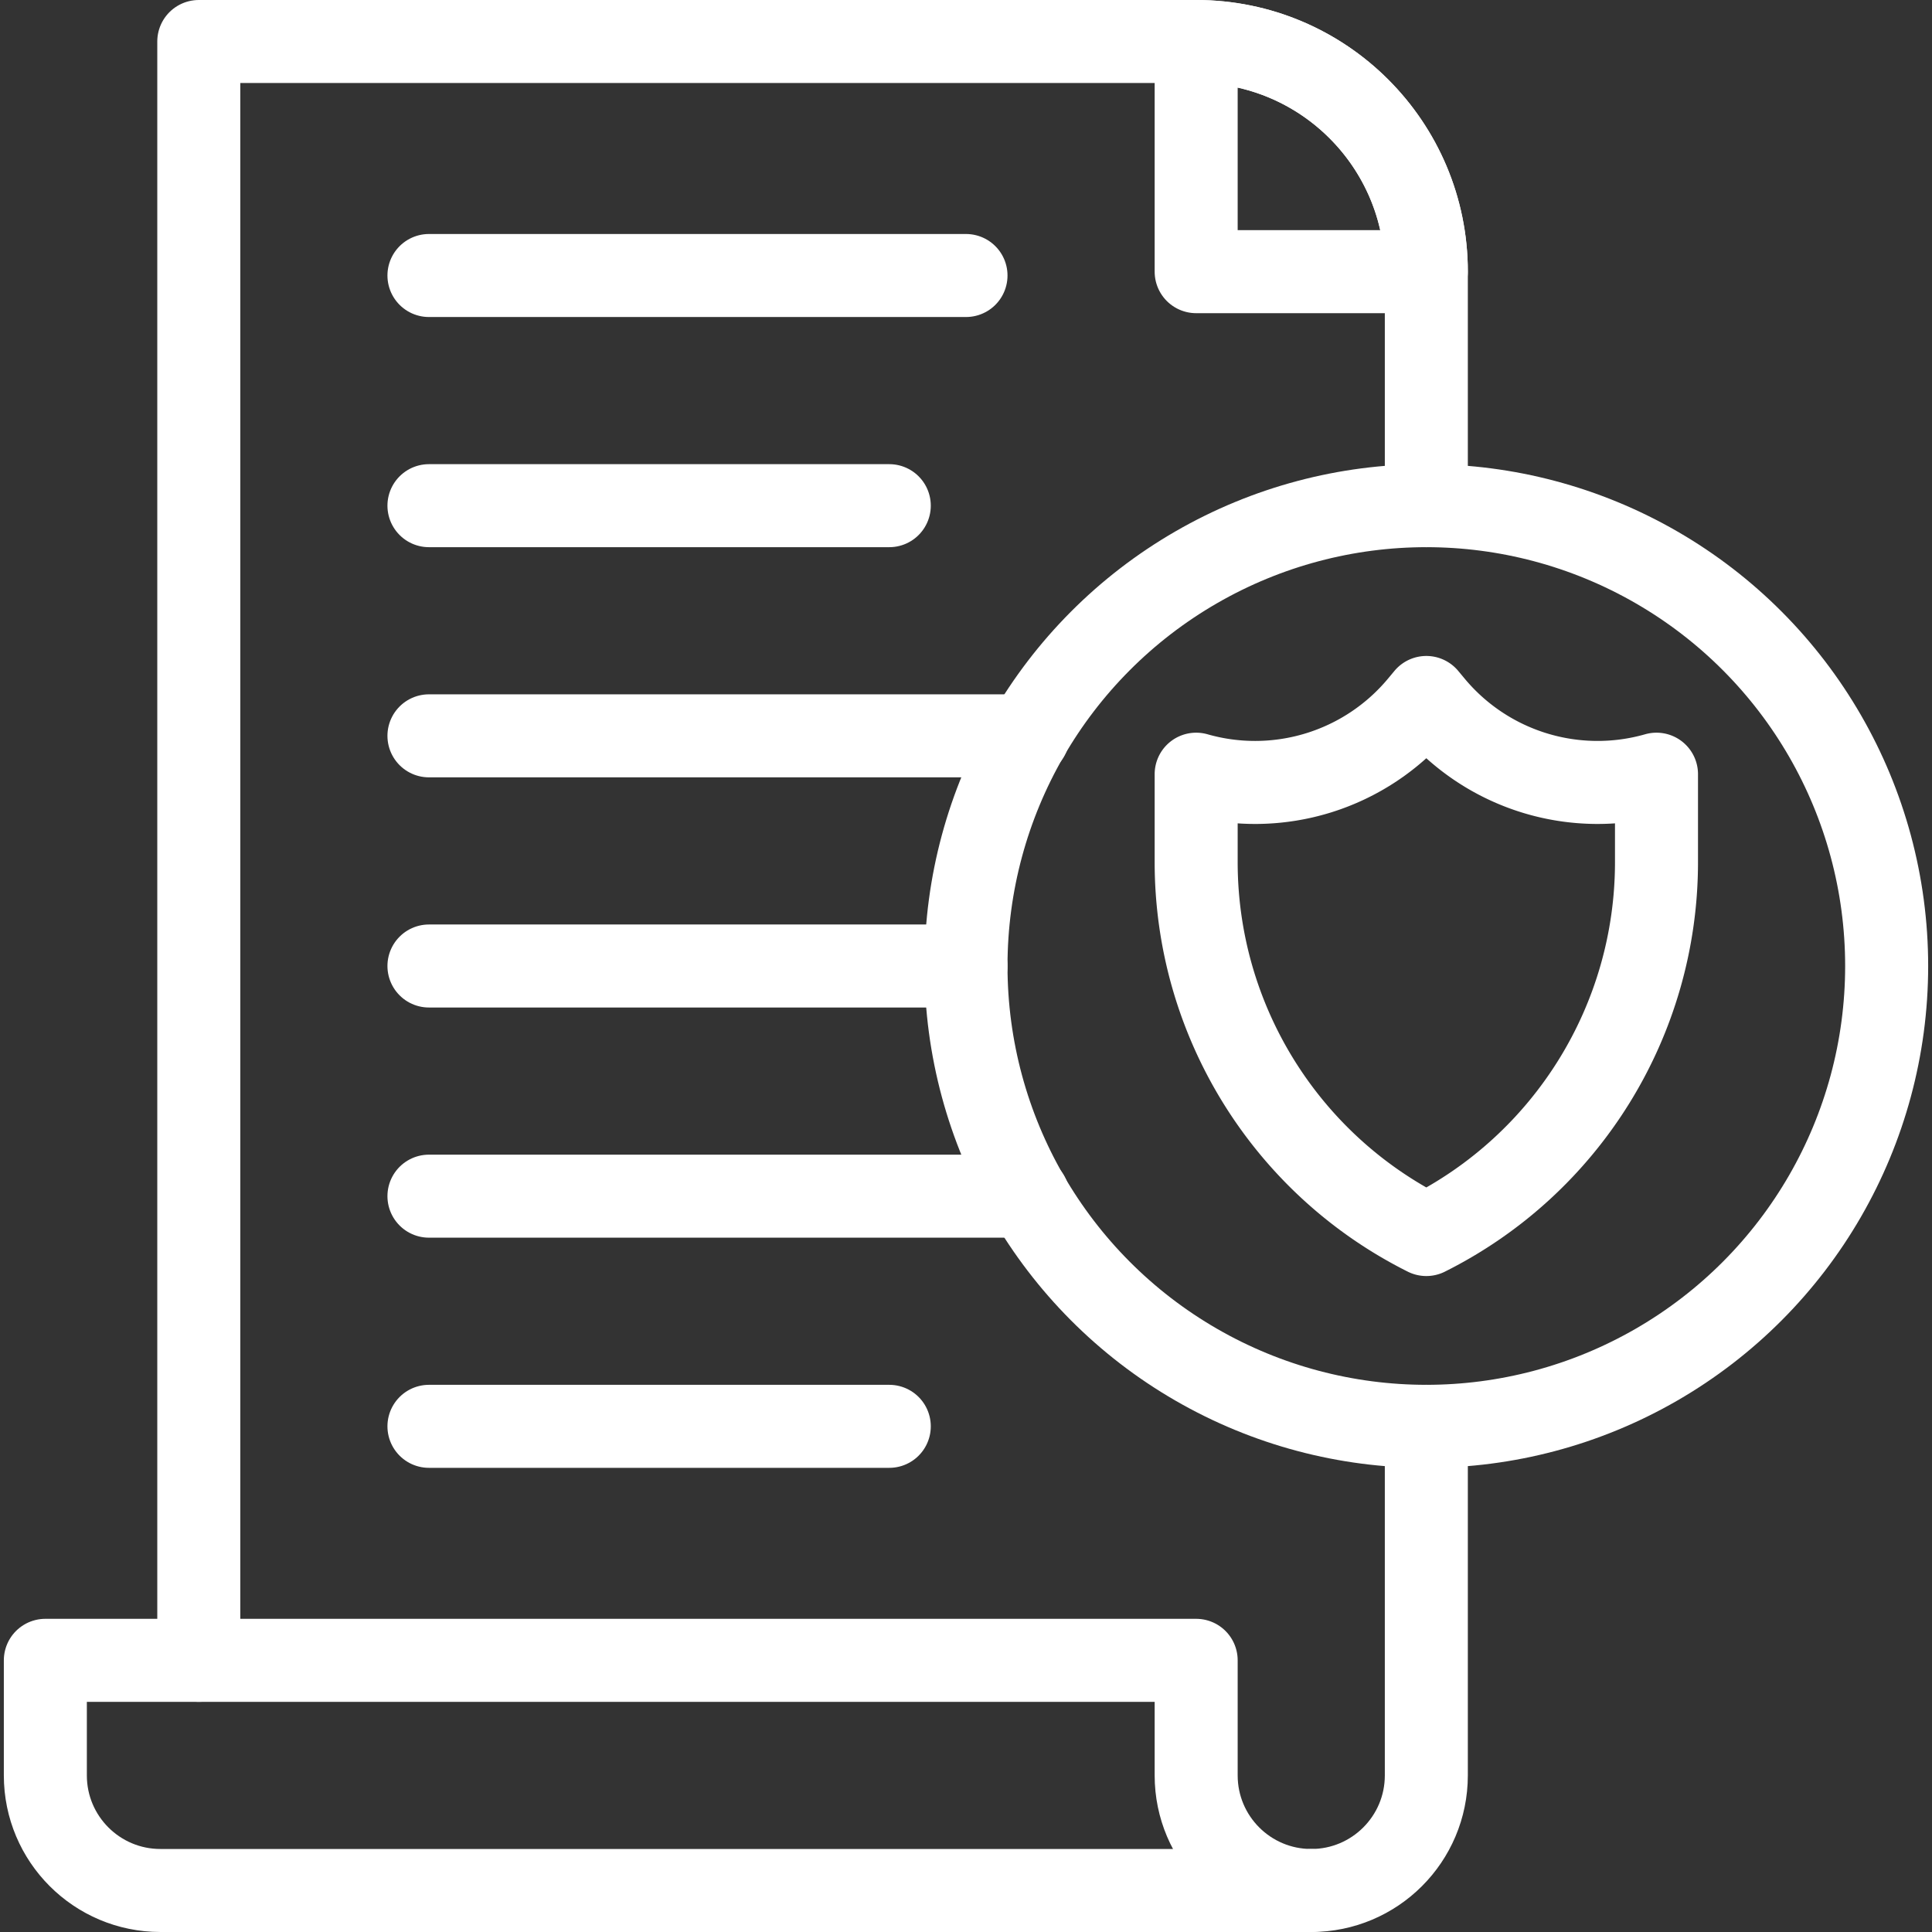 <?xml version="1.0" encoding="UTF-8"?>
<svg xmlns="http://www.w3.org/2000/svg" xmlns:xlink="http://www.w3.org/1999/xlink" xmlns:svgjs="http://svgjs.com/svgjs" version="1.1" width="512" height="512" x="0" y="0" viewBox="0 0 512 512" style="enable-background:new 0 0 512 512" xml:space="preserve" class="">
  <rect x="0" y="0" width="512" height="512" fill="#333333" stroke="none"/>
  <g>
    <path d="M113.676 316.996h158.777" style="stroke-width:22;stroke-linecap:round;stroke-miterlimit:10;" fill="none" stroke="#ffffff" stroke-width="22" stroke-linecap="round" stroke-miterlimit="10" data-original="#33cccc"></path>
    <path d="M272.453 195.004H113.676" style="stroke-width:22;stroke-linecap:round;stroke-linejoin:round;stroke-miterlimit:10;" fill="none" stroke="#ffffff" stroke-width="22" stroke-linecap="round" stroke-linejoin="round" stroke-miterlimit="10" data-original="#33cccc"></path>
    <path d="M256 256H113.676M377.992 377.992v92.51c0 16.844-13.654 30.498-30.498 30.498h0M52.681 440.004V11h264.315c33.687 0 60.996 27.309 60.996 60.996v62.013" style="stroke-width:22;stroke-linecap:round;stroke-linejoin:round;stroke-miterlimit:10;" fill="none" stroke="#ffffff" stroke-width="22" stroke-linecap="round" stroke-linejoin="round" stroke-miterlimit="10" data-original="#000000"></path>
    <path d="M316.996 440.004H12.017v30.498c0 16.844 13.654 30.498 30.498 30.498h304.979c-16.844 0-30.498-13.654-30.498-30.498v-30.498zM316.996 71.996h60.996c0-33.687-27.309-60.996-60.996-60.996v60.996z" style="stroke-width:22;stroke-linejoin:round;stroke-miterlimit:10;" fill="none" stroke="#ffffff" stroke-width="22" stroke-linejoin="round" stroke-miterlimit="10" data-original="#000000"></path>
    <circle cx="377.992" cy="256" r="121.992" style="stroke-width:22;stroke-linejoin:round;stroke-miterlimit:10;" fill="none" stroke="#ffffff" stroke-width="22" stroke-linejoin="round" stroke-miterlimit="10" data-original="#000000"></circle>
    <path d="M377.992 327.162c-37.382-18.691-60.996-56.899-60.996-98.693V205.17a56.83 56.83 0 0 0 59.271-18.262l1.725-2.07 1.725 2.07a56.832 56.832 0 0 0 59.271 18.262v23.298c0 41.795-23.614 80.003-60.996 98.694z" style="stroke-width:22;stroke-linejoin:round;stroke-miterlimit:10;" fill="none" stroke="#ffffff" stroke-width="22" stroke-linejoin="round" stroke-miterlimit="10" data-original="#33cccc"></path>
    <path d="M113.676 73.012H256" style="stroke-width:22;stroke-linecap:round;stroke-linejoin:round;stroke-miterlimit:10;" fill="none" stroke="#ffffff" stroke-width="22" stroke-linecap="round" stroke-linejoin="round" stroke-miterlimit="10" data-original="#33cccc"></path>
    <path d="M113.676 134.008h121.992M113.676 377.992h121.992" style="stroke-width:22;stroke-linecap:round;stroke-linejoin:round;stroke-miterlimit:10;" fill="none" stroke="#ffffff" stroke-width="22" stroke-linecap="round" stroke-linejoin="round" stroke-miterlimit="10" data-original="#000000"></path>
  </g>
</svg>
